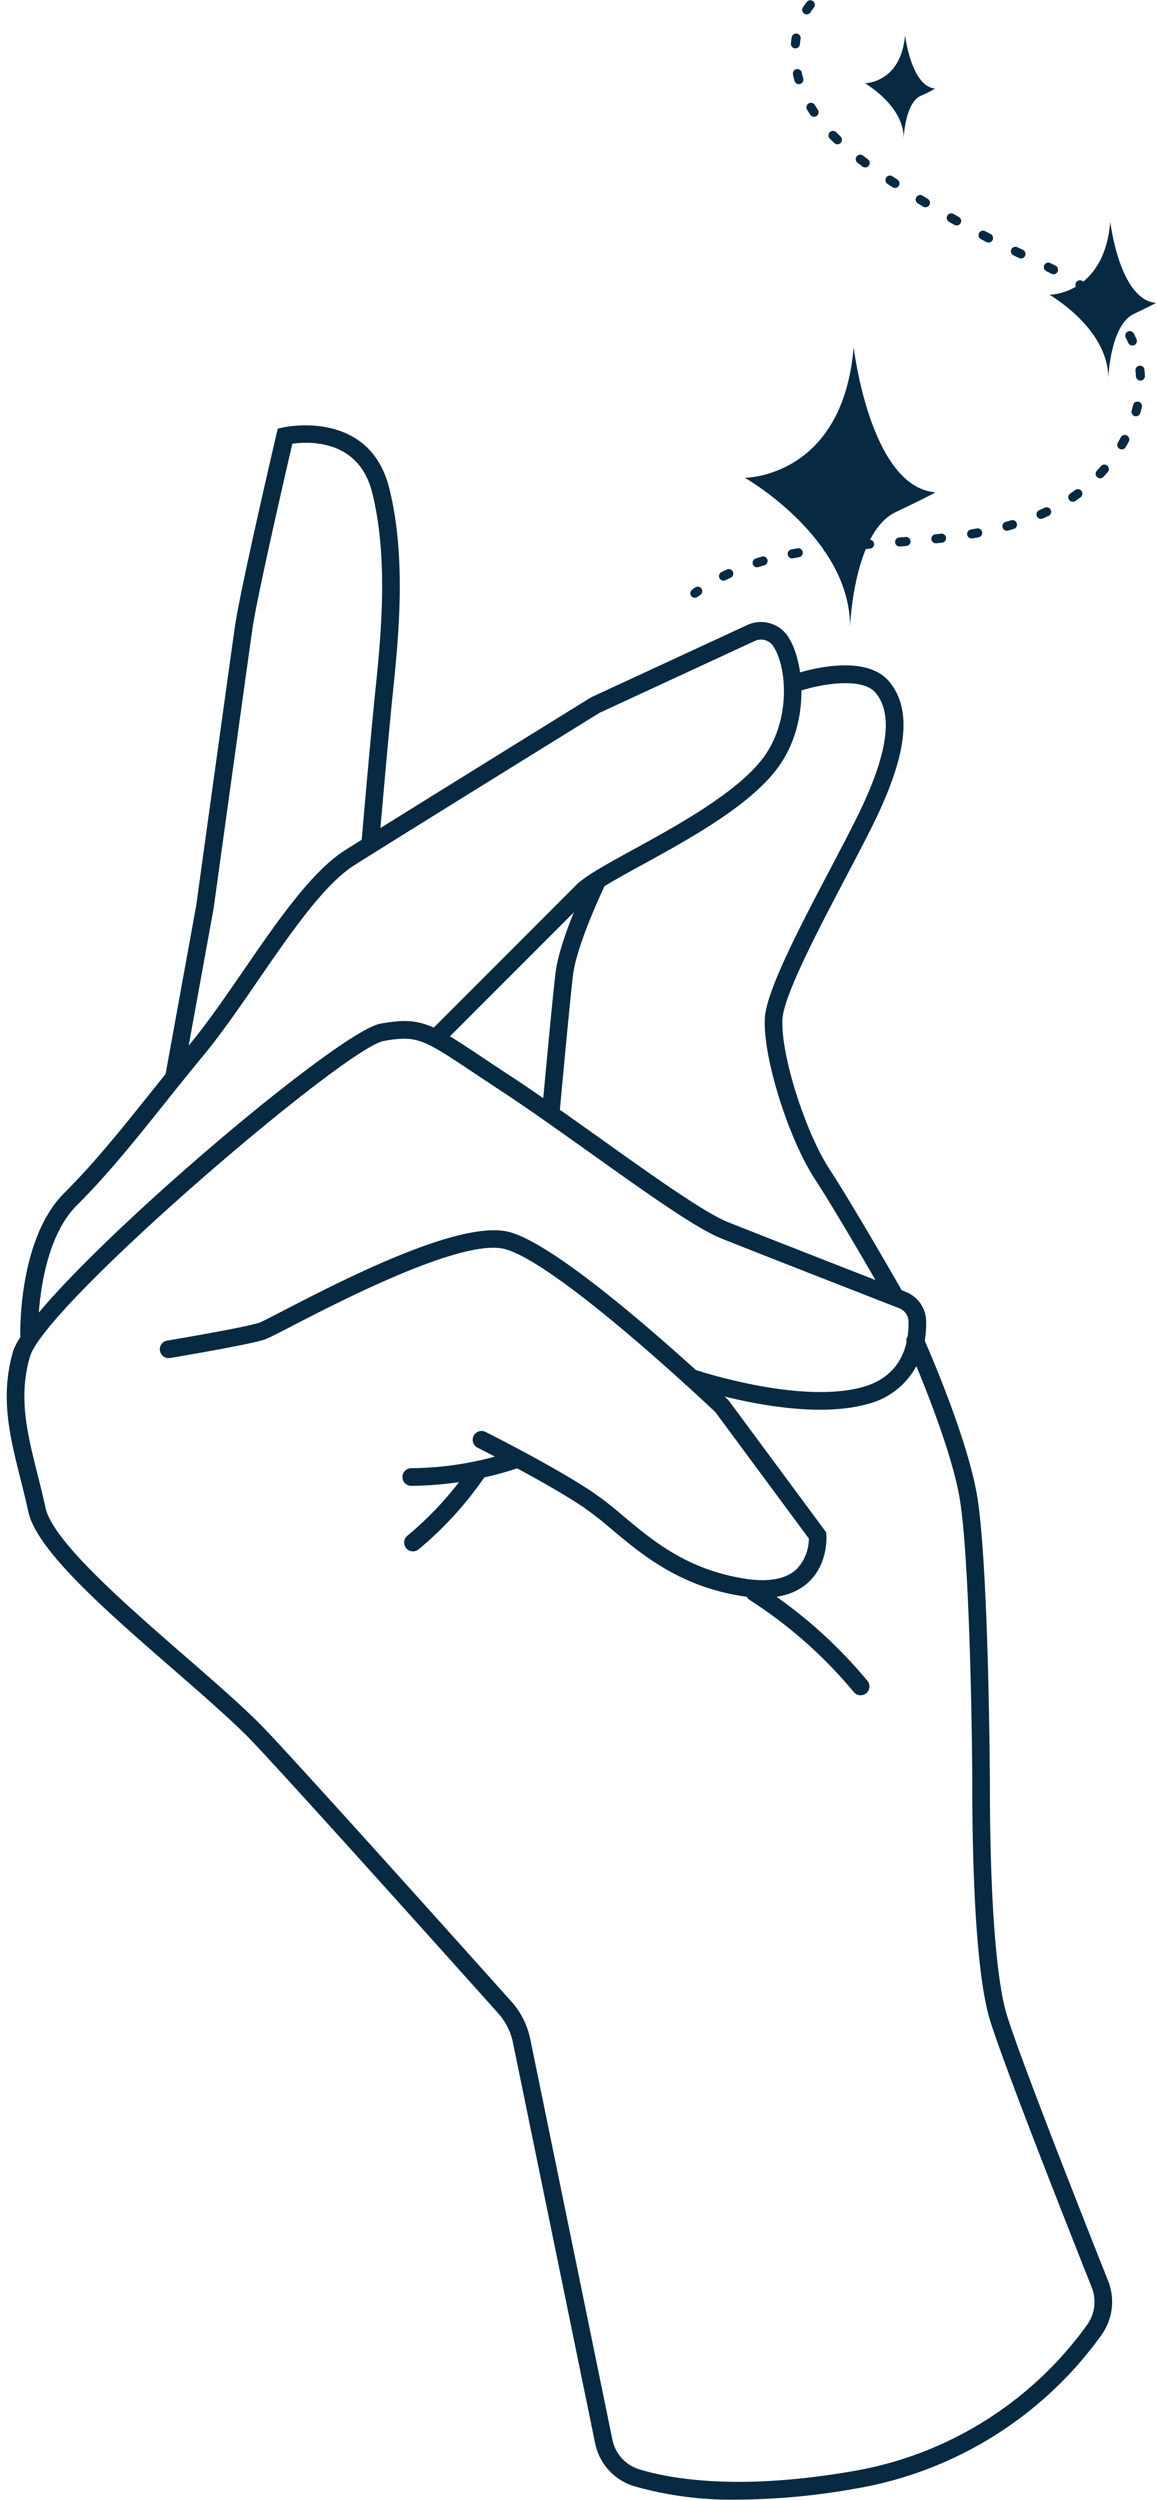 <?xml version="1.0" encoding="UTF-8" standalone="no"?><svg xmlns="http://www.w3.org/2000/svg" xmlns:xlink="http://www.w3.org/1999/xlink" data-name="Layer 1" fill="#072942" height="497.3" preserveAspectRatio="xMidYMid meet" version="1" viewBox="127.1 1.7 230.3 497.3" width="230.3" zoomAndPan="magnify"><g id="change1_1"><path d="M132.9,269.258a1.755,1.755,0,0,1-1.754-1.707c-.022-.787-.43-19.385,8.746-28.562,6.11-6.109,11.22-12.492,17.137-19.884,2.5-3.122,5.084-6.35,7.965-9.837,3.393-4.108,6.858-9.143,10.527-14.475,6.691-9.723,13.609-19.776,20.248-23.969,9.671-6.109,48.506-30.126,48.9-30.368l.186-.1,31.01-14.348a6.484,6.484,0,0,1,8.125,2.347C287.239,133.37,288.4,145.5,282,154.3c-5.528,7.6-17.535,14.187-27.184,19.48-4.874,2.674-9.083,4.982-10.557,6.457l-28.816,28.815a1.756,1.756,0,0,1-2.483-2.483l28.815-28.815c1.829-1.83,6.031-4.135,11.352-7.053,8.848-4.854,20.967-11.5,26.033-18.467,5.282-7.264,4.655-17.692,1.881-21.972a2.923,2.923,0,0,0-3.7-1.07l-30.914,14.3c-2.1,1.3-39.347,24.337-48.779,30.294-6.03,3.808-12.74,13.56-19.23,22.991-3.55,5.159-7.221,10.494-10.713,14.72-2.863,3.467-5.44,6.684-7.931,9.8-5.982,7.473-11.148,13.926-17.4,20.172-8.1,8.1-7.723,25.8-7.719,25.982a1.755,1.755,0,0,1-1.707,1.8Z" fill="inherit"/></g><g id="change1_2"><path d="M278.87,319.511a26.561,26.561,0,0,1-4.231-.363c-12.305-1.984-19.72-8.185-25.678-13.167a71.1,71.1,0,0,0-5.89-4.6c-7.537-5.025-20.776-11.659-20.908-11.726a1.756,1.756,0,1,1,1.571-3.141c.55.275,13.564,6.8,21.285,11.945a73.282,73.282,0,0,1,6.194,4.828c5.922,4.951,12.634,10.563,23.985,12.394,4.769.769,8.279.152,10.43-1.834a8.769,8.769,0,0,0,2.468-6.129l-18.614-25.154c-2.041-1.93-31.408-29.559-41.85-32.406-8.386-2.293-33.087,10.48-42.385,15.285-3.281,1.7-4.761,2.455-5.482,2.7-3.181,1.06-18.154,3.562-18.79,3.668a1.756,1.756,0,1,1-.577-3.464c4.256-.709,15.832-2.728,18.257-3.536.492-.164,2.672-1.29,4.979-2.483,11.432-5.908,35.224-18.2,44.922-15.555,11.613,3.167,42.162,32.123,43.456,33.354l.2.228,19.337,26.132.04.5c.019.233.412,5.758-3.581,9.444C285.787,318.48,282.722,319.511,278.87,319.511Z" fill="inherit"/></g><g id="change1_3"><path d="M208.926,297.243a1.756,1.756,0,0,1-.014-3.511,65.563,65.563,0,0,0,20.314-3.4,1.756,1.756,0,0,1,1.116,3.331,69.06,69.06,0,0,1-21.4,3.579Z" fill="inherit"/></g><g id="change1_4"><path d="M209.3,310.277a1.756,1.756,0,0,1-1.122-3.108,66.667,66.667,0,0,0,12.386-13.545,1.756,1.756,0,0,1,2.894,1.99,70.185,70.185,0,0,1-13.039,14.259A1.747,1.747,0,0,1,209.3,310.277Z" fill="inherit"/></g><g id="change1_5"><path d="M298.4,338.9a1.756,1.756,0,0,1-1.352-.634,90.1,90.1,0,0,0-20.707-18.305,1.756,1.756,0,1,1,1.9-2.956,93.649,93.649,0,0,1,21.514,19.016,1.757,1.757,0,0,1-1.35,2.879Z" fill="inherit"/></g><g id="change1_6"><path d="M236.715,225.006a1.477,1.477,0,0,1-.162-.008,1.754,1.754,0,0,1-1.589-1.907c.019-.213,1.94-21.324,2.706-27.832.8-6.776,6.482-18.584,6.724-19.084a1.756,1.756,0,1,1,3.161,1.53c-.056.117-5.668,11.775-6.4,17.964-.761,6.462-2.678,27.528-2.7,27.74A1.756,1.756,0,0,1,236.715,225.006Z" fill="inherit"/></g><g id="change1_7"><path d="M305.022,260.9a1.756,1.756,0,0,1-1.526-.885c-.092-.162-9.295-16.254-14.227-23.842-5.319-8.183-10.331-24.294-9.929-31.922.288-5.486,7.084-18.412,13.08-29.818,2.5-4.762,4.869-9.26,6.377-12.509,5.139-11.068,5.978-18.408,2.568-22.44-2.834-3.349-11.7-1.43-14.582-.493a1.756,1.756,0,0,1-1.089-3.339c1.366-.446,13.483-4.19,18.352,1.564,4.447,5.256,3.791,13.577-2.064,26.187-1.544,3.328-3.929,7.863-6.453,12.665-5.54,10.537-12.434,23.65-12.682,28.367-.365,6.93,4.45,22.261,9.367,29.825,4.987,7.671,14.239,23.85,14.331,24.013a1.756,1.756,0,0,1-1.523,2.627Z" fill="inherit"/></g><g id="change1_8"><path d="M274.013,498.891a70.592,70.592,0,0,1-20.757-2.692,11.27,11.27,0,0,1-7.7-8.529l-16.349-79.659a12.582,12.582,0,0,0-2.953-5.866c-8.859-9.891-38.527-42.973-48.329-53.427-3.844-4.1-9.913-9.381-16.337-14.97-13.376-11.636-27.208-23.669-28.865-31.4-.476-2.223-1.027-4.41-1.559-6.526-2.095-8.327-4.073-16.192-1.5-25.2,3.314-11.6,63.919-63.629,73.156-65.308,8.051-1.467,10.182-.042,20.428,6.789,1.548,1.032,3.294,2.2,5.29,3.5,5.6,3.667,12.066,8.277,18.324,12.735,10.058,7.166,20.46,14.577,25.1,16.434,6.439,2.575,28.721,11.272,35.4,13.876a6.4,6.4,0,0,1,4.091,5.912,21.467,21.467,0,0,1-.282,3.816c1.526,3.486,8.137,18.951,10.235,29.792,2.53,13.07,2.734,58.163,2.734,58.607,0,22.149,1.237,38.84,3.394,45.79,2.757,8.882,15,39.888,20.133,52.807a11.322,11.322,0,0,1-1.371,10.848,75.845,75.845,0,0,1-48.7,30.445A138.048,138.048,0,0,1,274.013,498.891ZM207.526,208.305a23.091,23.091,0,0,0-4.074.464c-7.69,1.4-67.465,52.521-70.407,62.817-2.314,8.1-.533,15.179,1.529,23.377.54,2.146,1.1,4.363,1.587,6.647C137.573,308.2,152.169,320.9,163.9,331.1c6.494,5.65,12.628,10.986,16.594,15.217,9.827,10.481,39.517,43.588,48.383,53.485a16.109,16.109,0,0,1,3.777,7.5L249,486.963a7.76,7.76,0,0,0,5.291,5.88c6.034,1.861,19.608,4.384,42.71.364a72.339,72.339,0,0,0,46.449-29.038,7.825,7.825,0,0,0,.956-7.5c-5.15-12.956-17.431-44.063-20.223-53.063-3.091-9.959-3.552-33.616-3.552-46.831,0-7.262-.465-46.545-2.67-57.94-1.574-8.133-5.947-19.343-8.459-25.406a15.29,15.29,0,0,1-9.942,7.6c-13.738,3.7-34.618-3.335-35.5-3.636a1.756,1.756,0,0,1,1.134-3.323c.206.07,20.751,6.986,33.452,3.568,5.668-1.526,8.041-5.2,8.891-8.926a1.755,1.755,0,0,1,.227-1.224,18.507,18.507,0,0,0,.18-2.886,2.9,2.9,0,0,0-1.856-2.683c-6.678-2.605-28.971-11.306-35.424-13.888-5.033-2.013-15.138-9.212-25.836-16.834-6.23-4.438-12.672-9.027-18.211-12.656-2-1.313-3.758-2.483-5.313-3.52C213.776,210.006,211.225,208.305,207.526,208.305Z" fill="inherit"/></g><g id="change1_9"><path d="M161.717,217.8a1.707,1.707,0,0,1-.316-.03,1.754,1.754,0,0,1-1.413-2.041l6.175-33.961c.055-.41,6.689-48.381,7.707-55.506,1.028-7.2,7.967-36.965,8.261-38.228l.248-1.064,1.063-.248c.172-.038,17.166-3.811,21.142,12.09,3.458,13.836,1.831,29.79.754,40.347l-.2,1.933c-1.016,10.161-2.555,28.1-2.57,28.276a1.756,1.756,0,0,1-3.5-.3c.016-.181,1.557-18.14,2.575-28.327l.2-1.94c1.052-10.313,2.642-25.9-.667-39.138C198.52,89.039,188.582,89.5,185.29,89.961c-1.3,5.616-7.048,30.528-7.943,36.8-1.017,7.118-7.651,55.081-7.717,55.565l-6.187,34.034A1.757,1.757,0,0,1,161.717,217.8Z" fill="inherit"/></g><g id="change1_10"><path d="M265.4,120.605a.9.9,0,0,1-.526-1.628l.566-.4a.9.9,0,1,1,1.027,1.476l-.543.384A.887.887,0,0,1,265.4,120.605Zm5.72-3.416a.9.9,0,0,1-.4-1.707q.548-.269,1.105-.522a.9.9,0,0,1,.747,1.636q-.534.243-1.061.5A.892.892,0,0,1,271.122,117.189Zm6.678-2.649a.9.9,0,0,1-.27-1.756q.581-.183,1.165-.355a.9.9,0,1,1,.5,1.725q-.567.167-1.13.344A.878.878,0,0,1,277.8,114.54Zm6.969-1.766a.9.9,0,0,1-.173-1.781q.594-.117,1.191-.227a.9.9,0,1,1,.326,1.768q-.585.108-1.168.223A.875.875,0,0,1,284.769,112.774Zm7.107-1.124a.9.9,0,0,1-.11-1.791c.4-.05.8-.1,1.2-.143a.9.9,0,1,1,.2,1.787q-.591.068-1.182.14A.838.838,0,0,1,291.876,111.65Zm7.157-.714a.9.9,0,0,1-.071-1.8l1.2-.095a.9.9,0,0,1,.14,1.793l-1.192.094C299.082,110.935,299.057,110.936,299.033,110.936Zm7.17-.535a.9.9,0,0,1-.066-1.8l1.192-.091a.9.9,0,1,1,.142,1.792l-1.2.093C306.248,110.4,306.226,110.4,306.2,110.4Zm7.167-.632a.9.9,0,0,1-.094-1.793l1.185-.13a.9.9,0,0,1,.2,1.787l-1.2.131A.772.772,0,0,1,313.37,109.769Zm7.126-.963a.9.9,0,0,1-.149-1.786q.585-.1,1.167-.207a.9.9,0,1,1,.327,1.769q-.594.11-1.193.211A.875.875,0,0,1,320.5,108.806Zm7.021-1.539a.9.9,0,0,1-.237-1.766q.569-.156,1.134-.324a.9.9,0,0,1,.512,1.724c-.388.115-.779.227-1.17.334A.9.9,0,0,1,327.517,107.267Zm6.787-2.361a.9.9,0,0,1-.357-1.725q.54-.233,1.073-.479a.9.9,0,1,1,.756,1.631c-.371.171-.742.338-1.117.5A.894.894,0,0,1,334.3,104.906Zm6.328-3.4a.9.9,0,0,1-.5-1.644q.482-.326.952-.671a.9.9,0,1,1,1.064,1.45q-.5.366-1.01.711A.9.9,0,0,1,340.632,101.507Zm5.454-4.669a.9.9,0,0,1-.656-1.515q.4-.424.782-.864a.9.9,0,1,1,1.355,1.18q-.4.465-.825.914A.9.9,0,0,1,346.086,96.838Zm4.3-5.748a.9.9,0,0,1-.774-1.356q.294-.5.566-1.01a.9.9,0,1,1,1.587.846q-.291.545-.6,1.078A.9.9,0,0,1,350.387,91.09Zm2.839-6.586a.9.9,0,0,1-.865-1.144q.158-.556.287-1.117a.9.9,0,0,1,1.752.406q-.139.6-.309,1.2A.9.9,0,0,1,353.226,84.5Zm.878-7.1a.9.9,0,0,1-.9-.861q-.024-.573-.083-1.142a.9.9,0,0,1,1.79-.183q.063.623.089,1.248a.9.9,0,0,1-.859.936ZM352.5,70.433a.9.9,0,0,1-.823-.535l-.143-.315q-.169-.363-.353-.716a.9.9,0,1,1,1.6-.827q.2.385.385.782l.158.348a.9.9,0,0,1-.458,1.186A.881.881,0,0,1,352.5,70.433Zm-3.982-5.946a.9.9,0,0,1-.659-.287c-.262-.283-.532-.558-.807-.829a.9.9,0,1,1,1.259-1.284q.444.435.866.889a.9.9,0,0,1-.659,1.511Zm-5.5-4.613a.9.9,0,0,1-.5-.155q-.485-.328-.982-.646a.9.9,0,0,1,.967-1.515q.519.33,1.025.673a.9.9,0,0,1-.506,1.643ZM336.8,56.253a.89.89,0,0,1-.411-.1q-.529-.271-1.061-.54a.9.9,0,0,1,.807-1.606c.36.181.72.363,1.077.548a.9.9,0,0,1-.412,1.7Zm-6.471-3.143a.913.913,0,0,1-.385-.086l-1.084-.514a.9.9,0,1,1,.772-1.625l1.083.514a.9.9,0,0,1-.386,1.711Zm-6.459-3.166a.894.894,0,0,1-.408-.1l-1.072-.553a.9.9,0,1,1,.831-1.595l1.059.546a.9.9,0,0,1-.41,1.7Zm-6.341-3.394a.888.888,0,0,1-.438-.115l-1.049-.591a.9.9,0,1,1,.887-1.564l1.039.586a.9.9,0,0,1-.439,1.684Zm-6.213-3.622a.9.9,0,0,1-.466-.13l-1.027-.628a.9.9,0,1,1,.942-1.532l1.018.623a.9.9,0,0,1-.467,1.667Zm-6.078-3.844a.9.9,0,0,1-.494-.148l-1-.664a.9.9,0,1,1,1-1.5l1,.659a.9.9,0,0,1-.494,1.65ZM299.317,35a.9.9,0,0,1-.532-.176q-.489-.358-.971-.728a.9.9,0,1,1,1.091-1.43q.47.36.946.711A.9.9,0,0,1,299.317,35Zm-5.527-4.6a.9.9,0,0,1-.623-.25q-.442-.424-.87-.861a.9.9,0,1,1,1.282-1.26q.411.417.834.824a.9.9,0,0,1-.623,1.547Zm-4.648-5.467a.9.9,0,0,1-.748-.4c-.229-.343-.451-.693-.665-1.046a.9.9,0,0,1,1.539-.931q.3.5.621.976a.9.9,0,0,1-.747,1.4Zm-3.027-6.493a.9.9,0,0,1-.865-.658q-.166-.6-.3-1.21a.9.9,0,1,1,1.756-.387q.123.561.277,1.115a.9.9,0,0,1-.625,1.107A.877.877,0,0,1,286.115,18.443Zm-.689-7.119a.781.781,0,0,1-.083,0,.9.9,0,0,1-.813-.978q.057-.63.159-1.252a.9.9,0,0,1,1.775.292c-.062.372-.109.747-.144,1.125A.9.9,0,0,1,285.426,11.324Zm2.245-6.759a.9.9,0,0,1-.755-1.385c.23-.357.476-.706.741-1.045a.9.9,0,1,1,1.417,1.107c-.23.3-.446.6-.646.91A.9.9,0,0,1,287.671,4.565Z" fill="inherit"/></g><g id="change1_11"><path d="M313.264,99.623c-12.993-1.083-16.242-28.875-16.242-28.875-2.165,25.987-21.655,25.987-21.655,25.987s20.933,11.911,20.933,29.6c0,0,.722-18.768,9.024-22.738S313.264,99.623,313.264,99.623Z" fill="inherit"/></g><g id="change1_12"><path d="M357.184,61.944C349.918,61.339,348.1,45.8,348.1,45.8c-1.211,14.532-12.11,14.532-12.11,14.532S347.7,66.99,347.7,76.88c0,0,.4-10.495,5.046-12.715S357.184,61.944,357.184,61.944Z" fill="inherit"/></g><g id="change1_13"><path d="M313.248,19.317c-4.8-.4-6-10.661-6-10.661-.8,9.6-8,9.6-8,9.6s7.73,4.4,7.73,10.928c0,0,.266-6.93,3.331-8.4A23.889,23.889,0,0,0,313.248,19.317Z" fill="inherit"/></g></svg>